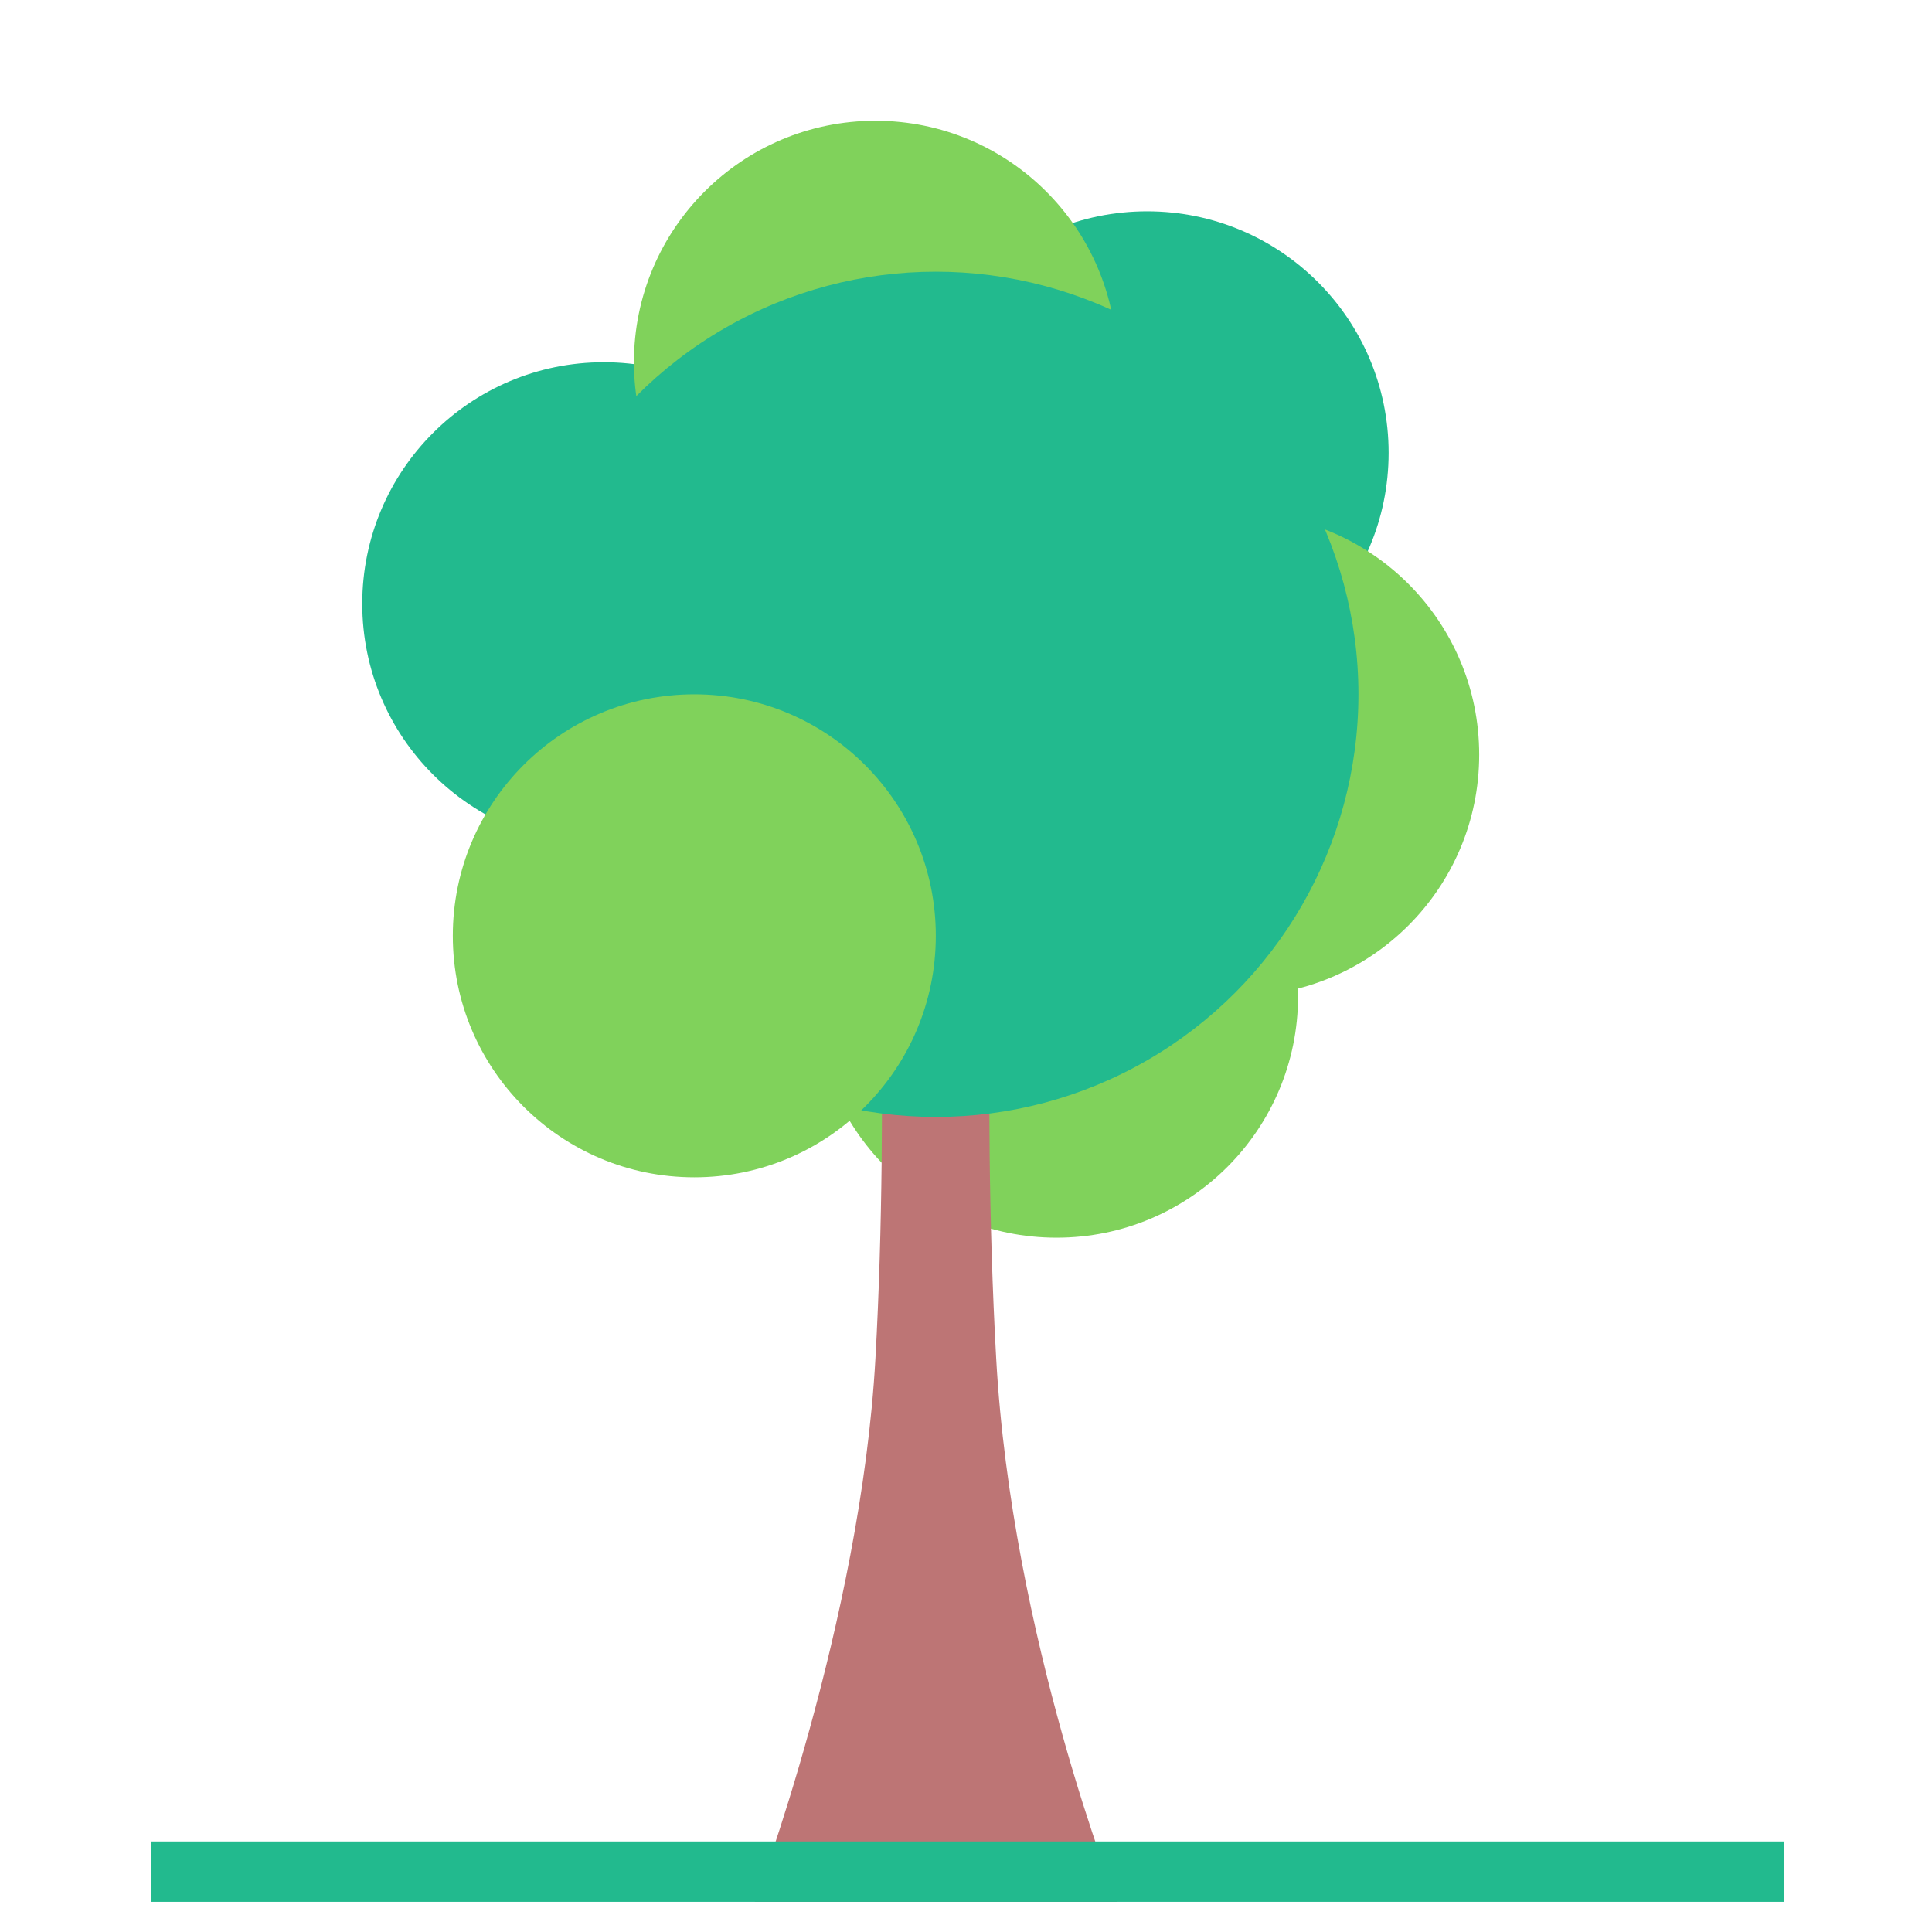 <svg xmlns="http://www.w3.org/2000/svg" width="64" height="64" viewBox="0 0 64 64">
  <g fill="none" fill-rule="evenodd">
    <circle cx="38" cy="15" r="8" fill="#22BA8E"/>
    <circle cx="20" cy="20" r="8" fill="#22BA8E"/>
    <circle cx="29" cy="12" r="8" fill="#80D25B"/>
    <circle cx="41" cy="25" r="8" fill="#80D25B"/>
    <circle cx="35" cy="33" r="8" fill="#80D25B"/>
    <path fill="#BD7575" d="M29,27 L33,27 C33,27 32.487,35.763 33,45 C33.513,54.237 37,63 37,63 L25,63 C25,63 28.513,53.763 29,45 C29.487,36.237 29,27 29,27 Z"/>
    <path stroke="#22BA8E" stroke-linecap="square" stroke-width="2" d="M6,62 L58.086,62"/>
    <circle cx="31" cy="23" r="14" fill="#22BA8E"/>
    <circle cx="23" cy="31" r="8" fill="#80D25B"/>
  </g>
</svg>
